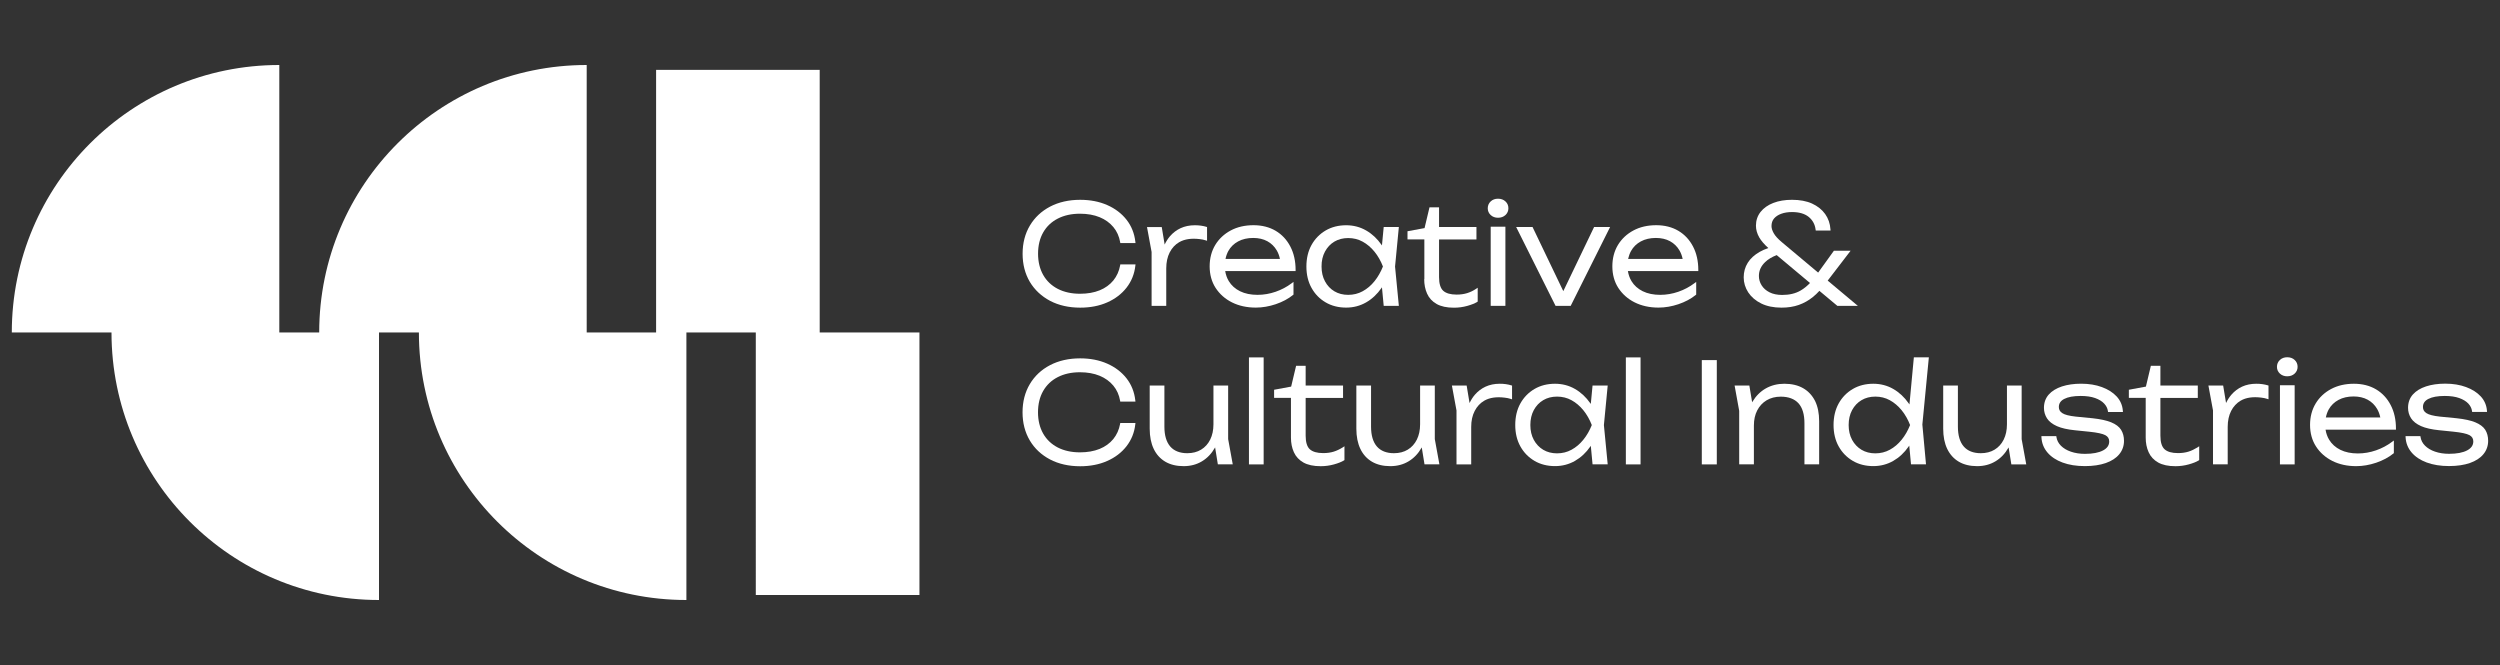 <?xml version="1.0" encoding="UTF-8"?>
<!-- Generator: Adobe Illustrator 26.5.0, SVG Export Plug-In . SVG Version: 6.00 Build 0)  -->
<svg xmlns="http://www.w3.org/2000/svg" xmlns:xlink="http://www.w3.org/1999/xlink" version="1.1" id="Layer_1" x="0px" y="0px" viewBox="0 0 500 133" height="133px" width="500px" style="enable-background:new 0 0 500 133;" xml:space="preserve">
<rect x="0" y="0" width="500" height="133" fill="#333333" stroke="none"/>
<style type="text/css">
	.st0{fill:#F08821;}
	.st1{fill:#FBB040;}
	.st2{fill:#FFFFFF;}
</style>
<g>
	<path class="st2" d="M163.95,13.97h-32.73v52.52h-13.88V13c-29.54,0-53.49,23.95-53.5,53.49h-7.98V13   C26.31,13,2.36,36.95,2.36,66.49H22.3c0,0,0,0.01,0,0.01c0,29.55,23.95,53.5,53.5,53.5V66.49h7.98c0,0,0,0.01,0,0.01   c0,29.55,23.95,53.5,53.5,53.5V66.49h13.88V119h32.73V66.49h-19.95V13.97z"></path>
	<path class="st2" d="M210.02,60.17c1.72,0.9,3.75,1.36,6.02,1.36c2,0,3.82-0.35,5.4-1.05c1.59-0.7,2.89-1.69,3.87-2.95   c0.98-1.26,1.58-2.74,1.76-4.39l0.03-0.26h-3.04l-0.03,0.19c-0.21,1.15-0.67,2.17-1.36,3.02c-0.7,0.85-1.62,1.52-2.73,1.97   c-1.13,0.46-2.45,0.69-3.94,0.69c-1.69,0-3.19-0.33-4.45-0.98c-1.25-0.65-2.23-1.58-2.91-2.78c-0.68-1.2-1.03-2.63-1.03-4.25   c0-1.64,0.35-3.07,1.03-4.26c0.68-1.19,1.66-2.12,2.91-2.76c1.26-0.65,2.75-0.98,4.45-0.98c1.48,0,2.81,0.24,3.93,0.7   c1.12,0.46,2.04,1.13,2.74,1.97c0.7,0.84,1.16,1.86,1.36,3.01l0.03,0.19h3.04l-0.03-0.26c-0.19-1.67-0.78-3.15-1.76-4.4   c-0.98-1.25-2.28-2.24-3.87-2.94c-1.58-0.7-3.4-1.05-5.4-1.05c-2.27,0-4.3,0.46-6.02,1.36c-1.73,0.91-3.09,2.18-4.05,3.8   c-0.96,1.61-1.45,3.51-1.45,5.63s0.49,4.01,1.45,5.63C206.93,57.98,208.3,59.26,210.02,60.17z"></path>
	<path class="st2" d="M230.31,61.17h2.94v-7.49c0-1.22,0.23-2.3,0.69-3.2c0.46-0.89,1.09-1.57,1.89-2.04   c1.13-0.65,2.53-0.81,4.1-0.62c0.45,0.05,0.84,0.13,1.17,0.24l0.31,0.1v-2.75l-0.16-0.05c-0.28-0.09-0.64-0.17-1.06-0.23   c-0.41-0.06-0.83-0.08-1.24-0.08c-1.04,0-1.99,0.2-2.82,0.58c-0.82,0.38-1.54,0.93-2.13,1.61c-0.42,0.49-0.77,1.04-1.07,1.67   l-0.58-3.5h-2.95l0.92,4.99V61.17z"></path>
	<path class="st2" d="M246.4,60.48c1.38,0.69,2.98,1.04,4.77,1.04c1.31,0,2.64-0.23,3.98-0.68c1.33-0.45,2.5-1.07,3.46-1.85   l0.09-0.07v-2.54l-0.38,0.28c-0.94,0.71-2.01,1.28-3.19,1.69c-1.18,0.41-2.4,0.62-3.63,0.62c-1.34,0-2.51-0.24-3.49-0.72   c-0.97-0.48-1.73-1.16-2.25-2.02c-0.36-0.59-0.6-1.27-0.72-2.01h14.08V54c0-1.77-0.35-3.35-1.05-4.69   c-0.7-1.35-1.69-2.41-2.94-3.15c-1.25-0.74-2.75-1.12-4.43-1.12c-1.72,0-3.25,0.35-4.55,1.05c-1.31,0.7-2.35,1.67-3.1,2.9   c-0.74,1.23-1.12,2.67-1.12,4.28c0,1.63,0.4,3.09,1.19,4.31C243.92,58.81,245.02,59.79,246.4,60.48z M245.66,50.21   c0.46-0.83,1.13-1.48,1.97-1.93c0.85-0.46,1.86-0.69,3.01-0.69c1.08,0,2.03,0.22,2.82,0.65c0.79,0.43,1.43,1.05,1.89,1.84   c0.29,0.5,0.51,1.07,0.64,1.71H245.1C245.22,51.2,245.41,50.66,245.66,50.21z"></path>
	<path class="st2" d="M265.12,60.47c1.19,0.7,2.58,1.05,4.11,1.05c1.45,0,2.79-0.35,3.99-1.04c1.19-0.68,2.22-1.65,3.07-2.87   c0.03-0.05,0.07-0.1,0.1-0.15l0.35,3.71h3.03l-0.76-7.85l0.76-7.92h-3.03l-0.35,3.69c-0.03-0.05-0.06-0.09-0.09-0.13   c-0.85-1.22-1.89-2.19-3.08-2.87c-1.2-0.69-2.54-1.04-3.99-1.04c-1.54,0-2.92,0.35-4.11,1.05c-1.19,0.7-2.14,1.67-2.82,2.9   c-0.68,1.23-1.02,2.67-1.02,4.3c0,1.61,0.34,3.05,1.02,4.27C262.98,58.8,263.93,59.78,265.12,60.47z M265,50.31   c0.46-0.85,1.09-1.52,1.88-1.99c0.79-0.47,1.72-0.71,2.76-0.71c1.04,0,2.02,0.24,2.89,0.72c0.88,0.48,1.68,1.16,2.38,2.02   c0.68,0.84,1.25,1.84,1.68,2.95c-0.44,1.1-1,2.08-1.68,2.93c-0.69,0.86-1.49,1.54-2.38,2.02c-0.87,0.48-1.85,0.72-2.89,0.72   c-1.04,0-1.97-0.24-2.76-0.71c-0.79-0.47-1.43-1.14-1.88-1.99c-0.46-0.85-0.69-1.84-0.69-2.96C264.3,52.16,264.54,51.16,265,50.31z   "></path>
	<path class="st2" d="M284.84,55.83c0,1.06,0.19,2.04,0.58,2.9c0.39,0.88,1.03,1.57,1.91,2.07c0.87,0.49,2.03,0.74,3.46,0.74   c0.91,0,1.8-0.12,2.66-0.36c0.86-0.24,1.53-0.51,1.98-0.79l0.11-0.07v-2.77l-0.36,0.24c-0.56,0.37-1.15,0.65-1.76,0.84   c-0.61,0.19-1.32,0.29-2.1,0.29c-1.22,0-2.12-0.26-2.68-0.77c-0.55-0.5-0.83-1.42-0.83-2.72v-7.54h7.48V45.4h-7.48v-3.94h-1.91   l-0.99,4.16l-3.41,0.63v1.63h3.37V55.83z"></path>
	<rect x="298.14" y="45.34" class="st2" width="2.94" height="15.83"></rect>
	<path class="st2" d="M299.6,43.55c0.6,0,1.1-0.18,1.49-0.54c0.39-0.36,0.59-0.82,0.59-1.35c0-0.56-0.2-1.02-0.59-1.38   c-0.39-0.36-0.89-0.54-1.49-0.54c-0.58,0-1.08,0.18-1.46,0.54c-0.39,0.36-0.59,0.83-0.59,1.38c0,0.54,0.2,0.99,0.59,1.35   C298.53,43.37,299.02,43.55,299.6,43.55z"></path>
	<polygon class="st2" points="314.14,61.17 322.02,45.4 318.82,45.4 312.66,58.23 306.57,45.53 306.51,45.4 303.23,45.4    311.11,61.17  "></polygon>
	<path class="st2" d="M326.94,60.48c1.38,0.69,2.98,1.04,4.77,1.04c1.31,0,2.64-0.23,3.98-0.68c1.33-0.45,2.5-1.07,3.46-1.85   l0.09-0.07v-2.54l-0.38,0.28c-0.94,0.71-2.01,1.28-3.19,1.69c-1.18,0.41-2.4,0.62-3.63,0.62c-1.34,0-2.51-0.24-3.49-0.72   c-0.97-0.48-1.73-1.16-2.25-2.02c-0.36-0.59-0.6-1.27-0.72-2.01h14.08V54c0-1.77-0.35-3.35-1.05-4.69   c-0.7-1.35-1.69-2.41-2.94-3.15c-1.25-0.74-2.75-1.12-4.43-1.12c-1.72,0-3.25,0.35-4.55,1.05c-1.31,0.7-2.35,1.67-3.1,2.9   c-0.74,1.23-1.12,2.67-1.12,4.28c0,1.63,0.4,3.09,1.19,4.31C324.46,58.81,325.56,59.79,326.94,60.48z M326.2,50.21   c0.46-0.83,1.13-1.48,1.97-1.93c0.85-0.46,1.87-0.69,3.01-0.69c1.08,0,2.03,0.22,2.82,0.65c0.79,0.43,1.43,1.05,1.89,1.84   c0.29,0.5,0.51,1.07,0.64,1.71h-10.91C325.76,51.2,325.95,50.66,326.2,50.21z"></path>
	<path class="st2" d="M352.25,60.7c1.12,0.55,2.48,0.83,4.05,0.83c1.27,0,2.43-0.18,3.45-0.54c1.02-0.36,1.97-0.89,2.83-1.59   c0.44-0.35,0.87-0.76,1.3-1.23l3.59,3h4.1l-6.03-5.05l4.58-5.97h-3.34l-3.15,4.37l-7.29-6.11c-0.75-0.63-1.29-1.22-1.59-1.76   c-0.3-0.52-0.45-1.01-0.45-1.43c0-0.62,0.17-1.12,0.51-1.52c0.35-0.41,0.84-0.73,1.45-0.95c0.62-0.23,1.35-0.34,2.15-0.34   c1.42,0,2.54,0.33,3.33,0.97c0.78,0.64,1.25,1.49,1.38,2.53l0.03,0.2h2.96l-0.02-0.25c-0.07-1.15-0.43-2.17-1.06-3.06   c-0.63-0.88-1.51-1.58-2.62-2.09c-1.1-0.5-2.45-0.75-4-0.75c-1.42,0-2.68,0.21-3.75,0.63c-1.09,0.42-1.94,1.03-2.55,1.8   c-0.61,0.78-0.92,1.71-0.92,2.75c0,0.8,0.23,1.59,0.67,2.36c0.38,0.66,0.99,1.37,1.81,2.11c-0.64,0.22-1.22,0.47-1.73,0.76   c-1.05,0.6-1.86,1.33-2.39,2.19c-0.54,0.86-0.81,1.84-0.81,2.91c0,1.07,0.31,2.09,0.91,3.01C350.26,59.4,351.13,60.15,352.25,60.7z    M353.04,52.41c0.58-0.56,1.35-1.02,2.3-1.39l6.66,5.58c-0.58,0.6-1.2,1.11-1.85,1.49c-1.01,0.6-2.26,0.9-3.71,0.9   c-0.99,0-1.85-0.18-2.54-0.53c-0.69-0.35-1.22-0.82-1.58-1.4c-0.36-0.58-0.54-1.2-0.54-1.86   C351.78,54.13,352.19,53.22,353.04,52.41z"></path>
	<path class="st2" d="M211.54,75.43c1.26-0.65,2.75-0.98,4.45-0.98c1.48,0,2.81,0.24,3.93,0.7c1.12,0.46,2.04,1.13,2.74,1.97   c0.7,0.84,1.16,1.86,1.36,3.01l0.03,0.19h3.04l-0.03-0.26c-0.19-1.67-0.78-3.15-1.76-4.4c-0.98-1.25-2.28-2.24-3.87-2.94   c-1.58-0.7-3.4-1.05-5.4-1.05c-2.27,0-4.3,0.46-6.02,1.36c-1.73,0.9-3.09,2.18-4.05,3.8c-0.96,1.61-1.45,3.51-1.45,5.63   c0,2.12,0.49,4.01,1.45,5.63c0.96,1.62,2.32,2.89,4.05,3.8c1.72,0.9,3.75,1.36,6.02,1.36c2,0,3.82-0.35,5.4-1.05   c1.59-0.7,2.89-1.69,3.87-2.95c0.98-1.26,1.58-2.74,1.76-4.39l0.03-0.26h-3.04l-0.03,0.19c-0.21,1.15-0.67,2.17-1.36,3.02   c-0.7,0.85-1.62,1.52-2.73,1.97c-1.13,0.46-2.45,0.69-3.94,0.69c-1.69,0-3.19-0.33-4.45-0.98c-1.25-0.65-2.23-1.58-2.91-2.78   c-0.68-1.2-1.03-2.63-1.03-4.25c0-1.64,0.35-3.07,1.03-4.26C209.32,77,210.29,76.07,211.54,75.43z"></path>
	<path class="st2" d="M245.63,77.1h-2.94v7.77c0,1.15-0.22,2.18-0.65,3.05c-0.43,0.86-1.04,1.54-1.82,2.01   c-0.77,0.47-1.7,0.71-2.76,0.71c-1.48,0-2.63-0.45-3.4-1.33c-0.78-0.89-1.18-2.23-1.18-3.98V77.1h-2.94v8.64   c0,1.57,0.27,2.92,0.8,4.03c0.53,1.12,1.32,1.98,2.32,2.57c1,0.59,2.24,0.89,3.67,0.89c1.36,0,2.59-0.32,3.65-0.96   c1.06-0.63,1.94-1.55,2.6-2.72c0.01-0.02,0.02-0.04,0.04-0.07l0.55,3.39h2.98l-0.92-5.05V77.1z"></path>
	<rect x="249.79" y="71.48" class="st2" width="2.94" height="21.4"></rect>
	<path class="st2" d="M266.74,90.33c-0.61,0.19-1.32,0.29-2.1,0.29c-1.22,0-2.12-0.26-2.68-0.77c-0.55-0.5-0.83-1.42-0.83-2.72   v-7.54h7.48V77.1h-7.48v-3.94h-1.91l-0.99,4.16l-3.41,0.63v1.63h3.37v7.95c0,1.06,0.19,2.04,0.58,2.9   c0.39,0.88,1.03,1.57,1.91,2.07c0.87,0.49,2.03,0.74,3.46,0.74c0.91,0,1.8-0.12,2.66-0.36c0.86-0.24,1.53-0.51,1.98-0.79l0.11-0.07   v-2.77l-0.36,0.24C267.95,89.85,267.35,90.14,266.74,90.33z"></path>
	<path class="st2" d="M286.96,77.1h-2.94v7.77c0,1.15-0.22,2.18-0.65,3.05c-0.43,0.86-1.04,1.54-1.82,2.01   c-0.77,0.47-1.7,0.71-2.76,0.71c-1.48,0-2.63-0.45-3.4-1.33c-0.78-0.89-1.18-2.23-1.18-3.98V77.1h-2.94v8.64   c0,1.57,0.27,2.92,0.8,4.03c0.53,1.12,1.32,1.98,2.32,2.57c1,0.59,2.24,0.89,3.67,0.89c1.36,0,2.59-0.32,3.65-0.96   c1.06-0.63,1.94-1.55,2.6-2.72c0.01-0.02,0.02-0.04,0.04-0.07l0.55,3.39h2.98l-0.92-5.05V77.1z"></path>
	<path class="st2" d="M301.17,76.83c-0.41-0.06-0.83-0.08-1.24-0.08c-1.04,0-1.99,0.2-2.82,0.58c-0.82,0.38-1.54,0.93-2.13,1.61   c-0.42,0.49-0.77,1.04-1.07,1.67l-0.58-3.5h-2.95l0.92,4.99v10.78h2.94v-7.49c0-1.23,0.23-2.3,0.7-3.2   c0.46-0.89,1.09-1.57,1.89-2.04c1.13-0.66,2.53-0.81,4.1-0.62c0.45,0.05,0.84,0.13,1.17,0.24l0.31,0.1v-2.75l-0.16-0.05   C301.95,76.97,301.59,76.89,301.17,76.83z"></path>
	<path class="st2" d="M318.51,77.1l-0.35,3.69c-0.03-0.04-0.06-0.09-0.09-0.13c-0.85-1.22-1.89-2.19-3.08-2.87   c-1.2-0.69-2.54-1.04-3.99-1.04c-1.54,0-2.92,0.35-4.11,1.05c-1.19,0.7-2.14,1.67-2.82,2.9c-0.68,1.22-1.02,2.67-1.02,4.3   c0,1.61,0.34,3.05,1.02,4.27c0.68,1.23,1.63,2.2,2.82,2.9c1.19,0.7,2.58,1.05,4.11,1.05c1.45,0,2.79-0.35,3.99-1.04   c1.19-0.68,2.23-1.65,3.07-2.87c0.03-0.05,0.07-0.1,0.1-0.15l0.35,3.71h3.03l-0.76-7.85l0.76-7.92H318.51z M316.68,87.93   c-0.69,0.86-1.49,1.54-2.38,2.02c-0.87,0.48-1.85,0.72-2.89,0.72c-1.04,0-1.97-0.24-2.76-0.71c-0.79-0.47-1.43-1.14-1.89-1.99   c-0.46-0.85-0.69-1.84-0.69-2.96c0-1.13,0.23-2.14,0.69-2.99c0.46-0.85,1.09-1.52,1.89-1.99c0.79-0.47,1.72-0.71,2.76-0.71   c1.04,0,2.02,0.24,2.89,0.72c0.88,0.48,1.68,1.16,2.38,2.02c0.68,0.84,1.25,1.84,1.68,2.95C317.93,86.1,317.36,87.09,316.68,87.93z   "></path>
	<rect x="325.17" y="71.48" class="st2" width="2.94" height="21.4"></rect>
	<rect x="340.36" y="72.02" class="st2" width="3" height="20.86"></rect>
	<path class="st2" d="M360.63,77.64c-1.03-0.59-2.29-0.89-3.76-0.89c-1.38,0-2.63,0.32-3.72,0.94c-1.09,0.62-1.98,1.52-2.65,2.65   c-0.02,0.04-0.05,0.08-0.07,0.12l-0.56-3.36h-2.95l0.92,5.07v10.7h2.94v-7.77c0-1.15,0.22-2.17,0.67-3.03   c0.44-0.85,1.07-1.53,1.87-2.01c0.8-0.48,1.76-0.73,2.83-0.73c1.55,0,2.74,0.45,3.54,1.32c0.8,0.88,1.2,2.23,1.2,3.99v8.23h2.94   v-8.64c0-1.57-0.27-2.92-0.81-4.03C362.46,79.1,361.66,78.23,360.63,77.64z"></path>
	<path class="st2" d="M382.77,71.48l-0.88,9.41c-0.05-0.08-0.1-0.16-0.16-0.23c-0.85-1.22-1.89-2.19-3.08-2.87   c-1.2-0.69-2.54-1.04-3.99-1.04c-1.54,0-2.92,0.35-4.11,1.05c-1.19,0.7-2.14,1.67-2.82,2.9c-0.68,1.23-1.02,2.67-1.02,4.3   c0,1.61,0.34,3.05,1.02,4.27c0.68,1.23,1.63,2.2,2.82,2.9c1.19,0.7,2.58,1.05,4.11,1.05c1.45,0,2.79-0.35,3.99-1.04   c1.19-0.68,2.23-1.65,3.07-2.87c0.04-0.06,0.09-0.13,0.13-0.19l0.35,3.75h3l-0.73-7.96l1.3-13.44H382.77z M380.34,87.93   c-0.69,0.86-1.49,1.54-2.38,2.02c-0.87,0.48-1.85,0.72-2.89,0.72c-1.04,0-1.97-0.24-2.76-0.71c-0.79-0.47-1.43-1.14-1.89-1.99   c-0.46-0.85-0.69-1.84-0.69-2.96c0-1.13,0.23-2.14,0.69-2.99c0.46-0.85,1.09-1.52,1.89-1.99c0.79-0.47,1.72-0.71,2.76-0.71   c1.04,0,2.02,0.24,2.89,0.72c0.88,0.48,1.68,1.16,2.38,2.02c0.68,0.84,1.25,1.84,1.68,2.95C381.58,86.1,381.02,87.09,380.34,87.93z   "></path>
	<path class="st2" d="M404.33,77.1h-2.94v7.77c0,1.15-0.22,2.18-0.65,3.05c-0.43,0.86-1.04,1.54-1.82,2.01   c-0.77,0.47-1.7,0.71-2.76,0.71c-1.48,0-2.63-0.45-3.4-1.33c-0.78-0.89-1.18-2.23-1.18-3.98V77.1h-2.94v8.64   c0,1.57,0.27,2.92,0.8,4.03c0.54,1.12,1.32,1.98,2.32,2.57c1,0.59,2.24,0.89,3.67,0.89c1.36,0,2.59-0.32,3.65-0.96   c1.06-0.63,1.94-1.55,2.6-2.72c0.01-0.02,0.03-0.04,0.04-0.07l0.55,3.4h2.98l-0.92-5.05V77.1z"></path>
	<path class="st2" d="M422.23,84.46c-0.91-0.37-2.15-0.64-3.71-0.81l-3.37-0.33c-1.3-0.14-2.21-0.37-2.7-0.7   c-0.46-0.3-0.68-0.7-0.68-1.22c0-0.71,0.35-1.24,1.07-1.61c0.76-0.4,1.87-0.6,3.29-0.6c1.14,0,2.12,0.14,2.9,0.42   c0.77,0.28,1.37,0.64,1.8,1.1c0.42,0.45,0.67,0.94,0.75,1.49l0.03,0.2h2.98l-0.02-0.25c-0.08-1.08-0.49-2.04-1.23-2.85   c-0.73-0.79-1.72-1.43-2.95-1.88c-1.21-0.45-2.61-0.68-4.16-0.68c-1.45,0-2.75,0.19-3.85,0.55c-1.12,0.37-2.01,0.92-2.63,1.62   c-0.63,0.71-0.96,1.61-0.96,2.66c0,0.77,0.21,1.47,0.61,2.1c0.4,0.62,1.07,1.15,1.99,1.56c0.9,0.4,2.11,0.67,3.59,0.82l2.94,0.3   c1.54,0.16,2.6,0.39,3.16,0.69c0.51,0.28,0.76,0.68,0.76,1.25c0,0.77-0.4,1.35-1.22,1.79c-0.86,0.46-2.08,0.69-3.63,0.69   c-1.04,0-1.99-0.15-2.82-0.44c-0.82-0.28-1.49-0.69-1.99-1.19c-0.49-0.5-0.79-1.07-0.89-1.71l-0.03-0.2h-2.98l0.01,0.25   c0.06,1.14,0.46,2.15,1.2,3.02c0.73,0.86,1.75,1.54,3.03,2.01c1.27,0.47,2.77,0.71,4.46,0.71c1.61,0,3.02-0.21,4.17-0.61   c1.17-0.41,2.08-1,2.7-1.76c0.63-0.76,0.95-1.67,0.95-2.68c0-0.86-0.2-1.6-0.59-2.22C423.83,85.35,423.16,84.84,422.23,84.46z"></path>
	<path class="st2" d="M437.69,90.33c-0.61,0.19-1.32,0.29-2.1,0.29c-1.22,0-2.12-0.26-2.68-0.77c-0.55-0.5-0.83-1.42-0.83-2.72   v-7.54h7.48V77.1h-7.48v-3.94h-1.91l-0.99,4.16l-3.41,0.63v1.63h3.37v7.95c0,1.06,0.19,2.04,0.58,2.9   c0.39,0.88,1.03,1.57,1.91,2.07c0.87,0.49,2.03,0.74,3.46,0.74c0.91,0,1.8-0.12,2.66-0.36c0.86-0.24,1.53-0.51,1.98-0.79l0.11-0.07   v-2.77l-0.36,0.24C438.89,89.85,438.3,90.14,437.69,90.33z"></path>
	<path class="st2" d="M452.47,76.83c-0.41-0.06-0.83-0.08-1.24-0.08c-1.04,0-1.99,0.2-2.82,0.58c-0.82,0.38-1.54,0.93-2.13,1.61   c-0.42,0.49-0.78,1.05-1.07,1.66l-0.58-3.5h-2.95l0.92,4.99v10.78h2.94v-7.49c0-1.23,0.23-2.3,0.69-3.2   c0.46-0.89,1.09-1.57,1.89-2.04c1.13-0.66,2.52-0.81,4.1-0.62c0.45,0.05,0.84,0.13,1.17,0.24l0.31,0.1v-2.75l-0.16-0.05   C453.25,76.97,452.89,76.89,452.47,76.83z"></path>
	<path class="st2" d="M457.44,71.45c-0.58,0-1.08,0.18-1.46,0.54c-0.39,0.36-0.59,0.83-0.59,1.38c0,0.54,0.2,0.99,0.59,1.35   c0.39,0.36,0.88,0.54,1.46,0.54c0.6,0,1.1-0.18,1.49-0.54c0.39-0.36,0.59-0.82,0.59-1.35c0-0.56-0.2-1.02-0.59-1.38   C458.55,71.63,458.05,71.45,457.44,71.45z"></path>
	<rect x="455.99" y="77.05" class="st2" width="2.94" height="15.83"></rect>
	<path class="st2" d="M475.21,77.87c-1.25-0.74-2.74-1.12-4.43-1.12c-1.72,0-3.25,0.35-4.56,1.05c-1.31,0.7-2.35,1.67-3.09,2.9   c-0.74,1.23-1.12,2.67-1.12,4.28c0,1.63,0.4,3.09,1.19,4.31c0.79,1.23,1.89,2.2,3.27,2.9c1.38,0.69,2.98,1.04,4.77,1.04   c1.31,0,2.64-0.23,3.98-0.68c1.33-0.45,2.5-1.07,3.46-1.85l0.09-0.07V88.1l-0.38,0.28c-0.94,0.71-2.01,1.28-3.19,1.69   c-1.18,0.41-2.4,0.62-3.63,0.62c-1.34,0-2.51-0.24-3.49-0.72c-0.97-0.48-1.73-1.16-2.25-2.02c-0.36-0.59-0.6-1.27-0.72-2.01h14.08   v-0.23c0-1.77-0.35-3.35-1.05-4.69C477.45,79.68,476.46,78.61,475.21,77.87z M465.17,83.49c0.12-0.59,0.31-1.12,0.56-1.58   c0.46-0.83,1.13-1.48,1.97-1.93c0.85-0.46,1.87-0.69,3.01-0.69c1.08,0,2.03,0.22,2.82,0.65c0.79,0.43,1.43,1.05,1.89,1.84   c0.29,0.5,0.51,1.07,0.64,1.71H465.17z"></path>
	<path class="st2" d="M495.05,84.46c-0.9-0.37-2.15-0.64-3.71-0.81l-3.37-0.33c-1.3-0.14-2.2-0.37-2.7-0.7   c-0.46-0.3-0.68-0.7-0.68-1.22c0-0.71,0.35-1.24,1.07-1.61c0.76-0.4,1.87-0.6,3.29-0.6c1.14,0,2.12,0.14,2.9,0.42   c0.77,0.28,1.37,0.64,1.8,1.09c0.42,0.45,0.67,0.95,0.75,1.49l0.03,0.2h2.98l-0.02-0.25c-0.08-1.08-0.49-2.04-1.23-2.85   c-0.73-0.79-1.72-1.43-2.95-1.88c-1.21-0.45-2.61-0.68-4.16-0.68c-1.45,0-2.75,0.19-3.85,0.55c-1.12,0.37-2.01,0.92-2.63,1.62   c-0.63,0.71-0.96,1.61-0.96,2.66c0,0.77,0.2,1.47,0.61,2.1c0.4,0.62,1.07,1.15,1.99,1.56c0.9,0.4,2.11,0.67,3.59,0.82l2.94,0.3   c1.54,0.16,2.6,0.39,3.16,0.69c0.51,0.28,0.76,0.69,0.76,1.25c0,0.76-0.4,1.35-1.22,1.79c-0.86,0.46-2.08,0.69-3.63,0.69   c-1.04,0-1.99-0.15-2.82-0.44c-0.82-0.28-1.49-0.69-1.99-1.19c-0.49-0.49-0.79-1.07-0.89-1.71l-0.03-0.2h-2.97l0.01,0.25   c0.06,1.13,0.46,2.15,1.2,3.02c0.73,0.86,1.75,1.54,3.03,2.01c1.27,0.47,2.77,0.71,4.46,0.71c1.62,0,3.02-0.21,4.17-0.61   c1.17-0.41,2.08-1,2.7-1.76c0.63-0.76,0.95-1.67,0.95-2.68c0-0.86-0.2-1.6-0.59-2.22C496.65,85.35,495.98,84.84,495.05,84.46z"></path>
</g>
</svg>

